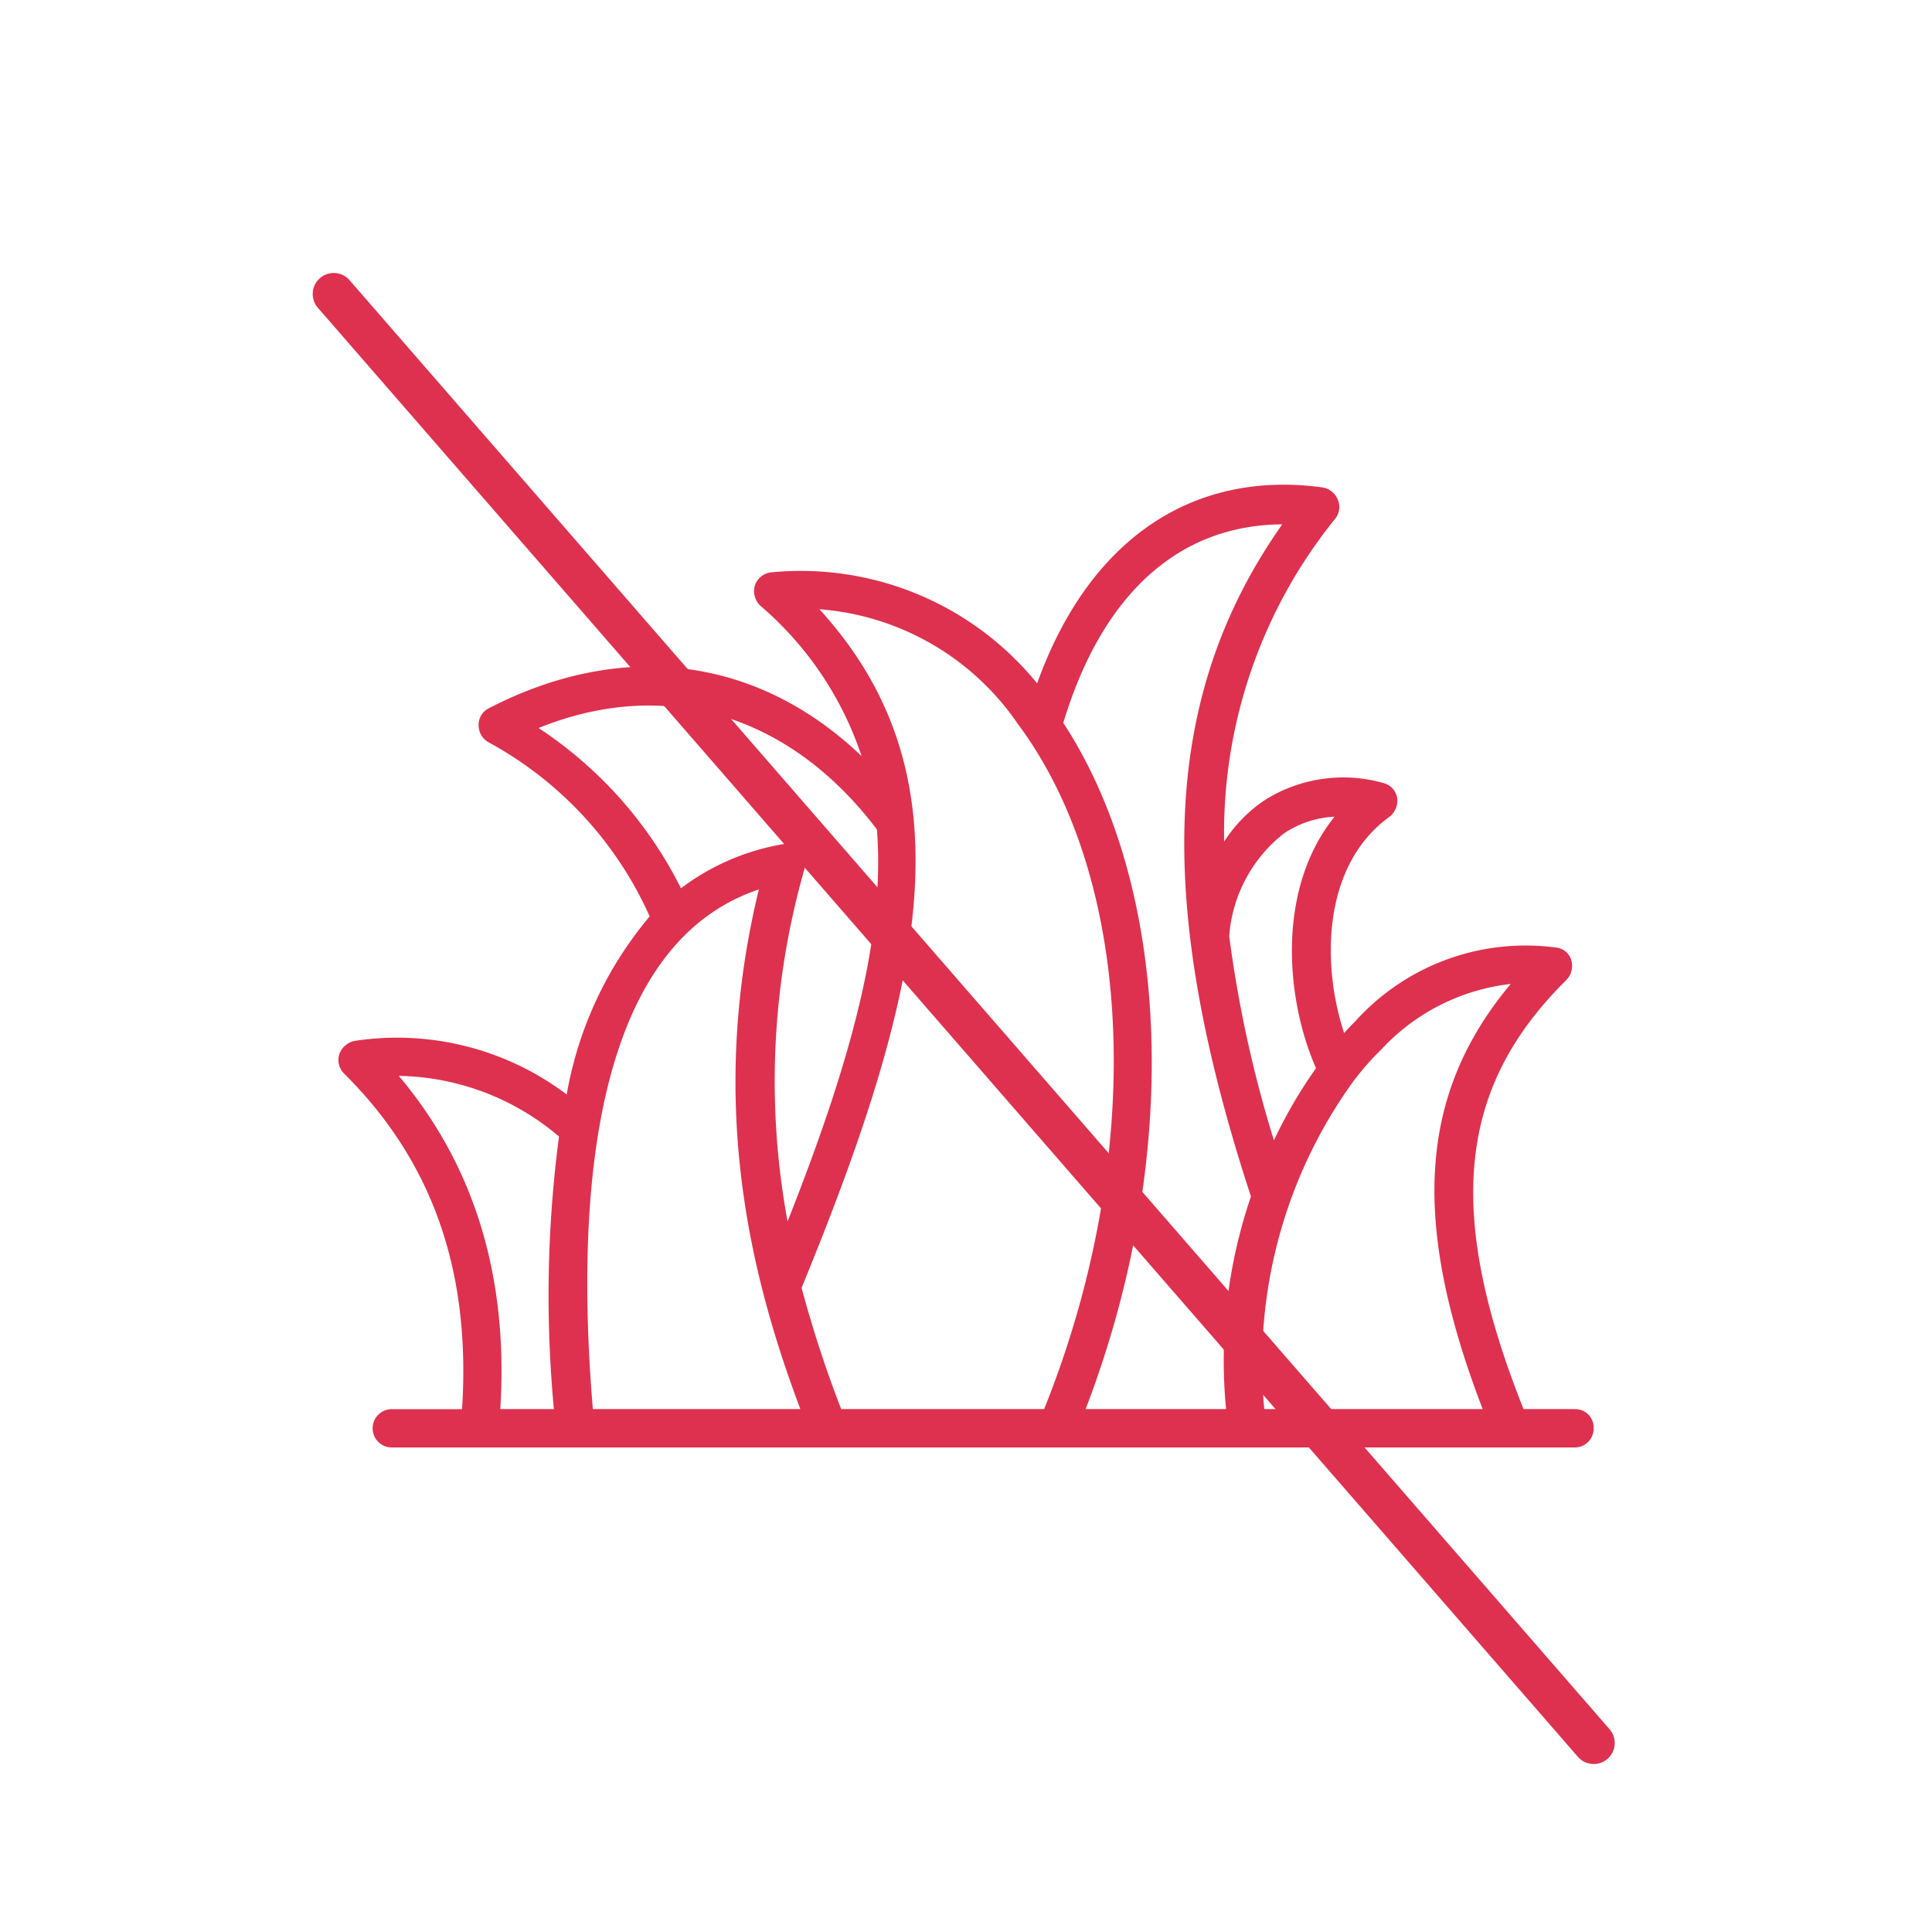 <svg xmlns="http://www.w3.org/2000/svg" width="92" height="92" viewBox="0 0 92 92"><g transform="translate(-317 -1905.189)"><path d="M46,0A46,46,0,1,1,0,46,46,46,0,0,1,46,0Z" transform="translate(317 1905.189)" fill="none"/><path d="M63.834,254.483H61.372c-3.739-9.392-3.131-15.319,2.036-20.426a.976.976,0,0,0,.243-.942.845.845,0,0,0-.729-.608,10.92,10.92,0,0,0-9.575,3.526c-.182.182-.365.365-.517.547-1.064-3.222-1.064-7.964,2.158-10.3a.971.971,0,0,0,.365-.912.879.879,0,0,0-.669-.7,7,7,0,0,0-5.684.851,6.781,6.781,0,0,0-1.884,1.945,23.8,23.8,0,0,1,5.289-15.38.894.894,0,0,0,.122-.912.954.954,0,0,0-.729-.577c-6.262-.851-11.155,2.553-13.587,9.332a14.5,14.5,0,0,0-12.645-5.289.925.925,0,0,0-.79.608.962.962,0,0,0,.243.973,16.105,16.105,0,0,1,4.833,7.173c-4.924-4.711-11.338-5.593-17.751-2.28a.876.876,0,0,0-.486.79.929.929,0,0,0,.456.821,17.618,17.618,0,0,1,7.69,8.3,17.936,17.936,0,0,0-3.951,8.48,13.418,13.418,0,0,0-10.091-2.553.991.991,0,0,0-.729.608.912.912,0,0,0,.213.942c4.225,4.195,6.049,9.423,5.623,15.988H7.48a.912.912,0,1,0,0,1.824H63.8a.9.9,0,0,0,.912-.912.871.871,0,0,0-.881-.912Zm-3.07-20.244c-4.377,5.228-4.772,11.307-1.337,20.244h-10.4a22.956,22.956,0,0,1,4.164-15.5c.03-.03.061-.091.091-.122a12.928,12.928,0,0,1,1.337-1.52,9.909,9.909,0,0,1,6.14-3.1Zm-10.791-7.173a4.706,4.706,0,0,1,2.4-.79c-2.766,3.435-2.34,8.663-.881,11.976a22.582,22.582,0,0,0-2.006,3.435,58.329,58.329,0,0,1-2.128-9.727,6.847,6.847,0,0,1,2.614-4.894Zm-.091-14.712c-5.714,8.116-6.14,17.812-1.489,32.007a24.153,24.153,0,0,0-1.185,10.122H40.521c4.559-11.885,4.134-24.712-1.064-32.676,1.854-6.14,5.5-9.423,10.426-9.453ZM37.3,221.868c5.593,7.508,6.079,20.578,1.246,32.615H28.879a56.1,56.1,0,0,1-1.884-5.775c6.049-14.712,7.994-24.469.851-32.311a12.592,12.592,0,0,1,9.453,5.471Zm-12.341,7.873c-2.462,10.152-.4,18.42,1.976,24.742H17.055C16.2,244.331,17.055,232.385,24.958,229.741Zm-10.487-7.69c6.018-2.432,11.946-.669,16.11,4.833.4,5.046-1.246,11.064-4.255,18.663a36.758,36.758,0,0,1,.821-16.839.869.869,0,0,0-.213-.851.919.919,0,0,0-.821-.273,11.152,11.152,0,0,0-4.863,2.1,19.657,19.657,0,0,0-6.778-7.629ZM7.814,238.617a12.071,12.071,0,0,1,7.629,2.888,57.918,57.918,0,0,0-.243,12.979H12.647c.395-6.262-1.216-11.581-4.833-15.867Z" transform="translate(328.176 1717.804)" fill="#de314f"/><path d="M60,70a1,1,0,0,1-.755-.344l-60-69a1,1,0,0,1,.1-1.411,1,1,0,0,1,1.411.1l60,69A1,1,0,0,1,60,70Z" transform="translate(332.891 1919.189)" fill="#de314f"/></g></svg>